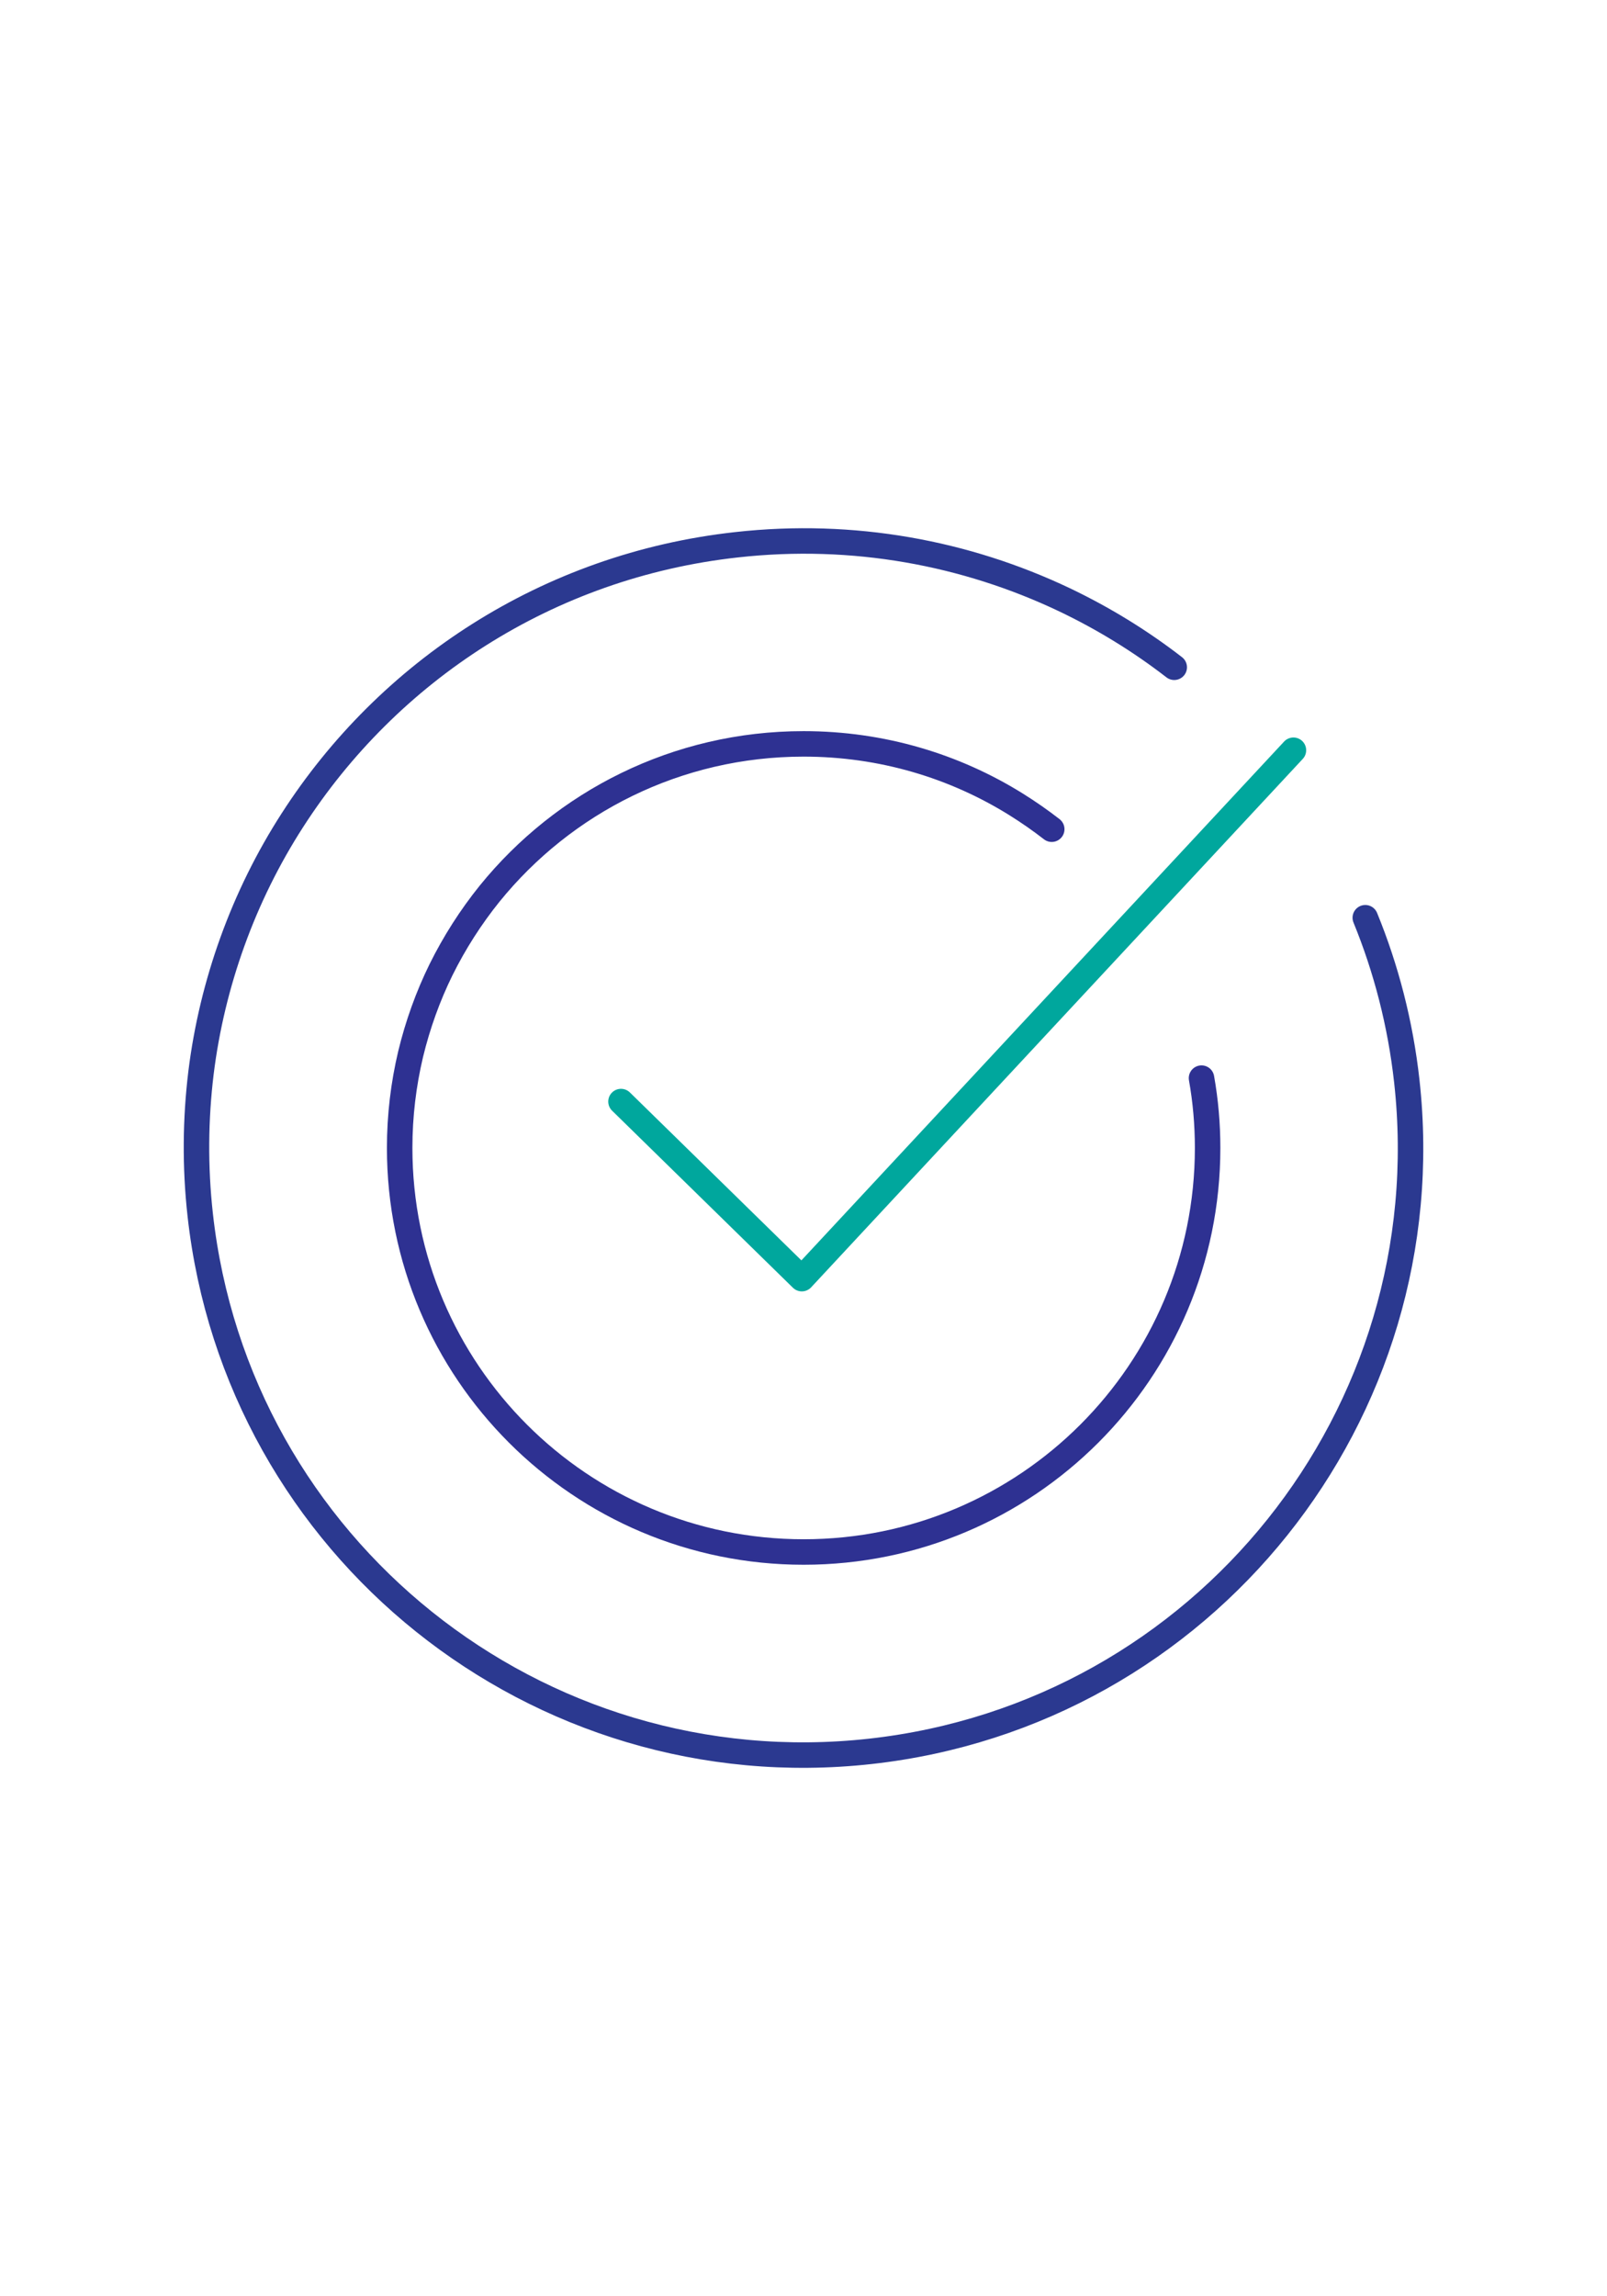 <svg width="70" height="100" viewBox="0 0 70 100" fill="none" xmlns="http://www.w3.org/2000/svg">
<g clip-path="url(#clip0_5711_55969)">
<path d="M52.337 46.951C52.514 47.939 52.603 48.96 52.603 49.991C52.603 59.711 44.725 67.588 35.006 67.588C25.287 67.588 17.409 59.711 17.409 49.991C17.409 48.582 17.576 47.218 17.886 45.908C18.197 44.621 18.641 43.39 19.207 42.236C19.795 41.049 20.505 39.939 21.326 38.919C24.554 34.935 29.481 32.395 35.006 32.395C38.412 32.395 41.586 33.36 44.27 35.035C44.803 35.368 45.313 35.723 45.813 36.111" stroke="#2E3192" stroke-width="1.11" stroke-linecap="round" stroke-linejoin="round"/>
<path d="M27.05 47.972L34.927 55.683L56.341 32.672" stroke="#00A79D" stroke-width="1.11" stroke-linecap="round" stroke-linejoin="round"/>
<path d="M59.471 39.966C60.38 42.185 61.002 44.582 61.279 47.078C62.888 61.59 52.425 74.66 37.913 76.269C23.4 77.878 10.33 67.415 8.721 52.903C8.488 50.806 8.511 48.731 8.755 46.723C8.999 44.748 9.465 42.84 10.12 41.02C10.796 39.145 11.673 37.37 12.738 35.717C16.899 29.248 23.833 24.633 32.088 23.723C37.169 23.157 42.073 24.078 46.367 26.119C48.065 26.929 49.674 27.917 51.149 29.059" stroke="#2B3990" stroke-width="1.11" stroke-linecap="round" stroke-linejoin="round"/>
</g>
<defs>
<clipPath id="clip0_5711_55969">
<rect width="54" height="54" fill="white" transform="translate(8 23)"/>
</clipPath>
</defs>
</svg>
